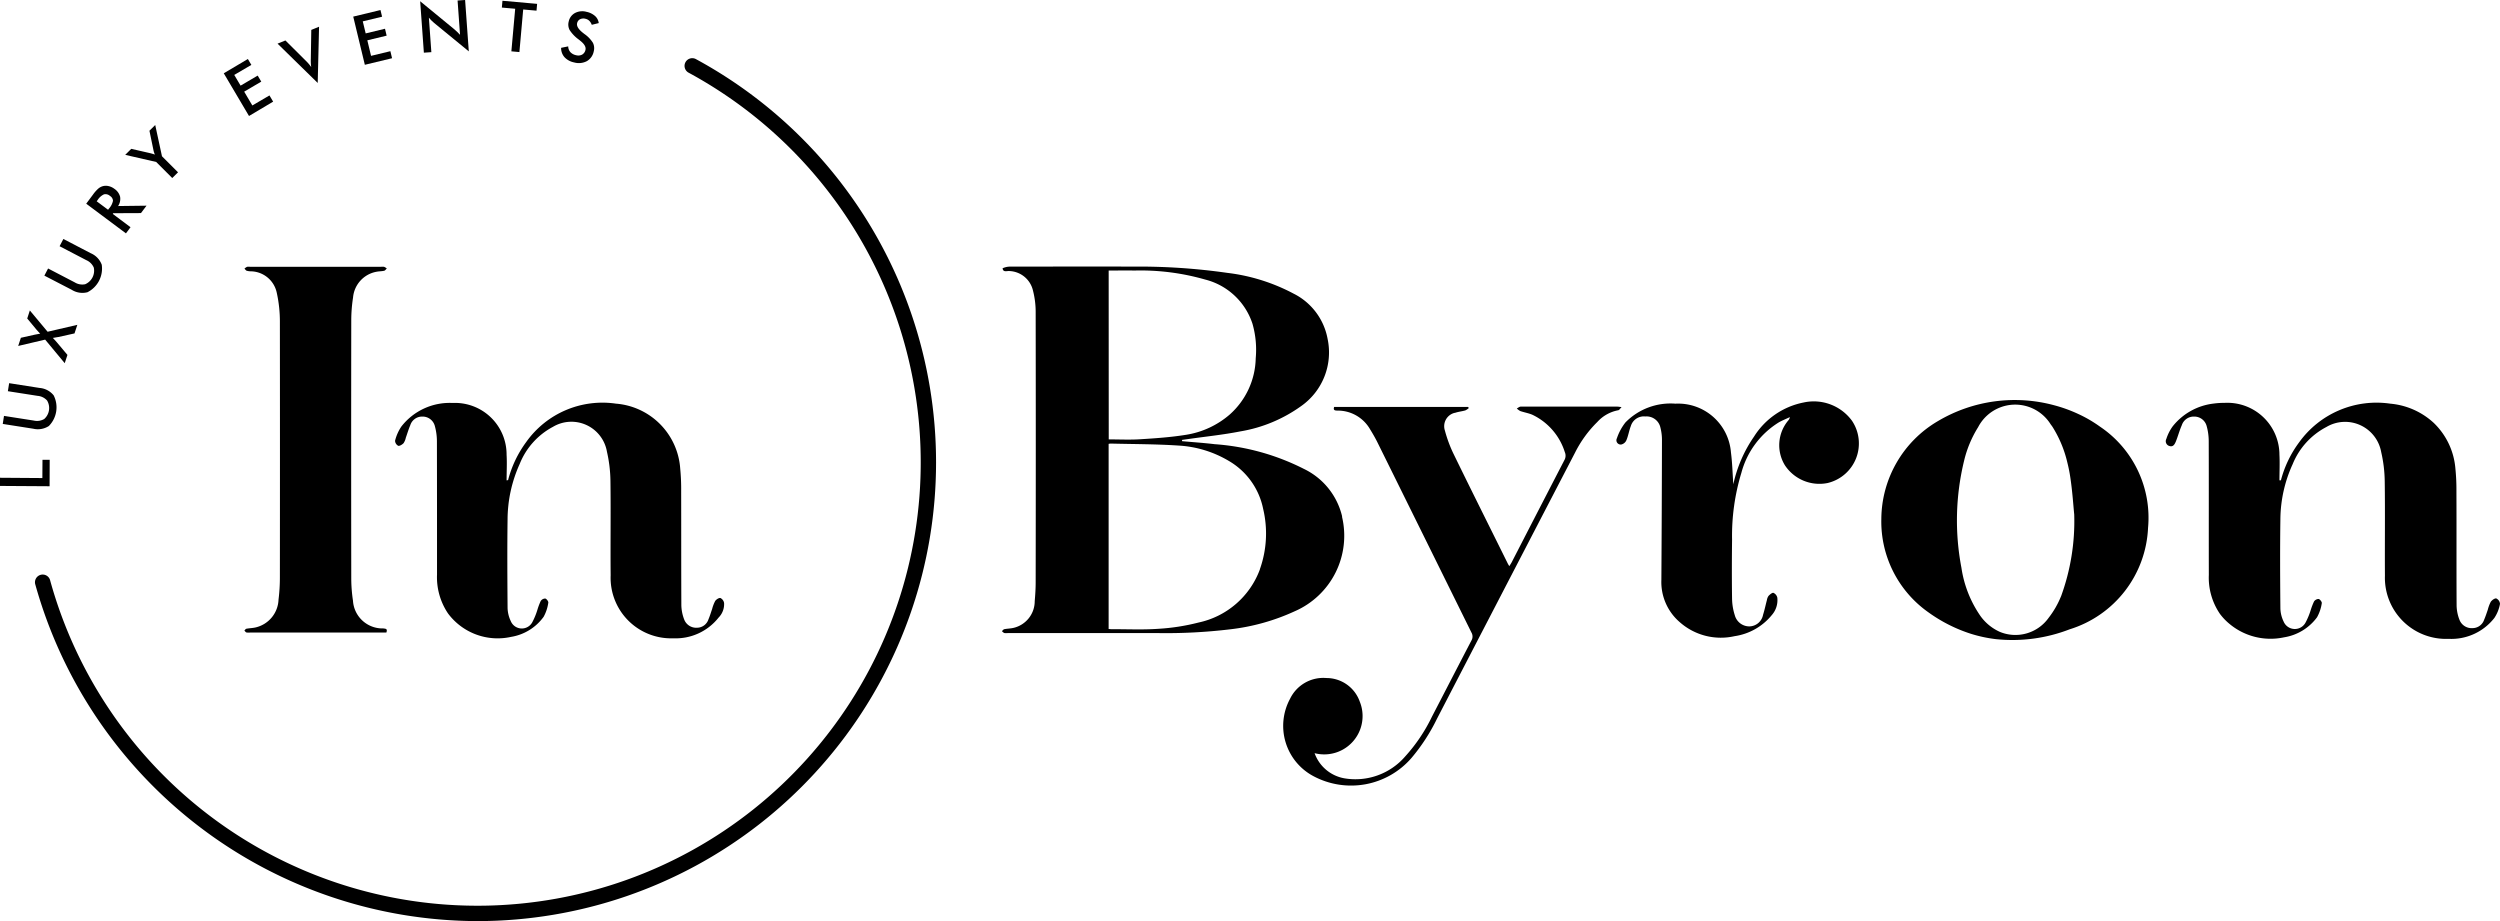 <svg xmlns="http://www.w3.org/2000/svg" width="124.514" height="45.876" viewBox="0 0 124.514 45.876"><g id="Group_10874" data-name="Group 10874" transform="translate(4929 5373.876)"><g id="Group_29" data-name="Group 29" transform="translate(-4929 -5373.876)"><g id="Group_545" data-name="Group 545" transform="translate(0 0)"><g id="Group_486" data-name="Group 486"><path id="Path_2350" data-name="Path 2350" d="M627.552,650.351l-2.47-.016v-.407l2.11.015.006-.909h.359Z" transform="translate(-625.082 -626.133)"></path><path id="Path_2351" data-name="Path 2351" d="M625.638,635.53l.062-.4,1.482.232a.713.713,0,0,0,.52-.076.731.731,0,0,0,.144-.922.71.71,0,0,0-.471-.232l-1.482-.232.063-.4,1.518.238a1,1,0,0,1,.7.37,1.323,1.323,0,0,1-.239,1.525,1.006,1.006,0,0,1-.781.135Z" transform="translate(-625.501 -614.416)"></path><path id="Path_2352" data-name="Path 2352" d="M631.1,621.383l-.975-1.174-1.343.315.133-.406.687-.154c.036-.009.111-.022.221-.042l.055-.009-.087-.092-.1-.111-.459-.553.13-.4.885,1.06,1.48-.344-.14.427-.8.179-.013,0-.266.046c.031.031.061.062.093.1s.064.071.1.111l.534.635Z" transform="translate(-627.876 -603.294)"></path><path id="Path_2353" data-name="Path 2353" d="M634.08,606.1l.185-.356,1.328.692a.712.712,0,0,0,.517.093.733.733,0,0,0,.431-.83.711.711,0,0,0-.373-.37l-1.33-.694.188-.361,1.363.71a1,1,0,0,1,.549.573,1.322,1.322,0,0,1-.712,1.37,1,1,0,0,1-.783-.121Z" transform="translate(-631.87 -592.372)"></path><path id="Path_2354" data-name="Path 2354" d="M643.9,594.868l.883.662-.228.306-1.979-1.478.339-.455a1.82,1.82,0,0,1,.257-.292.608.608,0,0,1,.226-.124.585.585,0,0,1,.293-.005.753.753,0,0,1,.287.135.687.687,0,0,1,.286.394.644.644,0,0,1-.1.464l1.416-.018-.277.369-1.383.006Zm-.235-.207.044-.059a.83.83,0,0,0,.2-.387.3.3,0,0,0-.147-.242.332.332,0,0,0-.3-.081.755.755,0,0,0-.32.288l-.044.059Z" transform="translate(-638.282 -584.213)"></path><path id="Path_2355" data-name="Path 2355" d="M652.821,583.785l-.8-.8-1.542-.354.3-.3.963.221.093.026c.037.011.078.024.121.04q-.025-.059-.043-.114a.877.877,0,0,1-.028-.107l-.2-.967.288-.287.336,1.557.8.8Z" transform="translate(-644.242 -574.918)"></path><path id="Path_2356" data-name="Path 2356" d="M671.7,570.6l-1.257-2.127,1.2-.711.174.293-.852.5.316.533.851-.5.179.3-.851.5.406.688.853-.5.183.31Z" transform="translate(-659.298 -564.823)"></path><path id="Path_2357" data-name="Path 2357" d="M683.374,564.025l-2-1.958.391-.159,1.014,1.009q.089.087.155.166a1.7,1.7,0,0,1,.117.15,1.992,1.992,0,0,1-.02-.2q-.005-.105,0-.221l.023-1.43.387-.158Z" transform="translate(-667.55 -559.893)"></path><path id="Path_2358" data-name="Path 2358" d="M697.29,560.557l-.578-2.4,1.357-.327.08.332-.962.232.145.6.962-.232.082.344-.962.232.186.774.962-.232.084.35Z" transform="translate(-679.119 -557.33)"></path><path id="Path_2359" data-name="Path 2359" d="M710.471,558.42l-.184-2.562,1.695,1.392q.069.059.141.127t.15.153l-.123-1.708.375-.027.184,2.56-1.728-1.417c-.046-.039-.091-.079-.134-.123s-.085-.088-.126-.136l.123,1.715Z" transform="translate(-689.36 -555.796)"></path><path id="Path_2360" data-name="Path 2360" d="M727.9,556.383l-.189,2.121-.4-.036.19-2.121-.664-.059.03-.339,1.726.154-.03.339Z" transform="translate(-701.842 -555.911)"></path><path id="Path_2361" data-name="Path 2361" d="M738.881,559.9l.35-.071a.443.443,0,0,0,.107.285.534.534,0,0,0,.287.155.406.406,0,0,0,.3-.031.35.35,0,0,0,.166-.236q.05-.213-.268-.46c-.029-.024-.05-.042-.068-.055a1.764,1.764,0,0,1-.455-.476.584.584,0,0,1-.045-.415.627.627,0,0,1,.313-.429.782.782,0,0,1,.573-.059.925.925,0,0,1,.427.208.56.56,0,0,1,.183.353l-.347.086a.528.528,0,0,0-.123-.2.391.391,0,0,0-.189-.1.384.384,0,0,0-.273.023.284.284,0,0,0-.145.2q-.05.217.32.5l.045.035a1.505,1.505,0,0,1,.421.436.6.6,0,0,1,.044.423.72.72,0,0,1-.344.492.857.857,0,0,1-.636.064.887.887,0,0,1-.477-.26.68.68,0,0,1-.169-.463Z" transform="translate(-710.931 -557.519)"></path></g></g><g id="Group_2" data-name="Group 2" transform="translate(49.912 13.275)"><path id="Path_2644" data-name="Path 2644" d="M845.235,619.609a3.524,3.524,0,0,0-1.9-2.375A11.634,11.634,0,0,0,838.887,616c-.541-.065-1.083-.1-1.624-.15l-.006-.063.332-.046c.858-.123,1.724-.21,2.573-.378a7.224,7.224,0,0,0,3.033-1.263,3.265,3.265,0,0,0,1.315-3.339,3.154,3.154,0,0,0-1.7-2.262,9.407,9.407,0,0,0-3.3-1.032,31.006,31.006,0,0,0-4.716-.311c-2.041-.01-4.081,0-6.122,0a.939.939,0,0,0-.35.082c.024.221.221.124.343.139a1.254,1.254,0,0,1,1.17.972,4.243,4.243,0,0,1,.134,1.034q.012,6.75,0,13.5c0,.311-.02.623-.047.933a1.366,1.366,0,0,1-1.058,1.333c-.15.035-.306.035-.456.065-.045.008-.081.062-.121.1.041.031.077.078.124.092a.7.7,0,0,0,.184,0c2.447,0,4.9,0,7.347,0a26.686,26.686,0,0,0,3.708-.185,10.537,10.537,0,0,0,3.222-.9,4.1,4.1,0,0,0,2.353-4.716Zm-11.63-12.258c.443,0,.869-.006,1.3,0a11.668,11.668,0,0,1,3.506.449,3.34,3.34,0,0,1,2.358,2.207,4.7,4.7,0,0,1,.16,1.715,3.853,3.853,0,0,1-1.294,2.8,4.356,4.356,0,0,1-2.186,1.012c-.755.121-1.524.174-2.289.221-.511.032-1.027.006-1.552.006Zm7.534,14.88a4.19,4.19,0,0,1-3.06,2.652,10.451,10.451,0,0,1-2,.312c-.775.055-1.555.017-2.333.019-.044,0-.088-.006-.143-.01v-9.22a.734.734,0,0,1,.1-.015c1.13.029,2.263.025,3.389.1a5.493,5.493,0,0,1,2.508.771,3.577,3.577,0,0,1,1.7,2.387,5.3,5.3,0,0,1-.164,3Z" transform="translate(-828.299 -607.152)"></path><path id="Path_2645" data-name="Path 2645" d="M893.828,635.875c.172-.063.359-.078.534-.129a.669.669,0,0,0,.174-.119l-.043-.055h-6.666c-.059.176.046.181.166.184a1.853,1.853,0,0,1,1.621.927c.127.207.25.418.359.635q2.347,4.744,4.691,9.49a.392.392,0,0,1,0,.4c-.659,1.261-1.309,2.527-1.965,3.79a8.282,8.282,0,0,1-1.336,1.985,3.274,3.274,0,0,1-3.03,1.087,1.93,1.93,0,0,1-1.48-1.252,1.91,1.91,0,0,0,2.25-2.567,1.758,1.758,0,0,0-1.66-1.175,1.837,1.837,0,0,0-1.811,1.032,2.834,2.834,0,0,0,1.14,3.842l.026.014a3.979,3.979,0,0,0,4.881-.907,9.381,9.381,0,0,0,1.268-1.95q3.434-6.626,6.875-13.251a5.763,5.763,0,0,1,1.111-1.531,1.861,1.861,0,0,1,1.044-.586c.05-.005.088-.08.166-.157-.118-.014-.172-.024-.221-.024h-2.447c-.786,0-1.572,0-2.356,0-.065,0-.129.06-.194.093a.74.74,0,0,0,.175.129c.195.067.4.1.592.18a3.076,3.076,0,0,1,1.623,1.863.447.447,0,0,1-.025.408q-1.313,2.536-2.617,5.073c-.033.063-.073.123-.123.2-.037-.065-.062-.1-.081-.141-.9-1.82-1.811-3.635-2.7-5.461a6.522,6.522,0,0,1-.425-1.148.686.686,0,0,1,.43-.87.385.385,0,0,1,.054-.017Z" transform="translate(-871.291 -628.581)"></path><path id="Path_2646" data-name="Path 2646" d="M1080.716,644.525c-.073-.02-.217.082-.277.166a1.827,1.827,0,0,0-.15.4c-.058.166-.111.332-.18.491a.609.609,0,0,1-.574.421.649.649,0,0,1-.656-.416,2.04,2.04,0,0,1-.142-.7c-.011-1.9,0-3.8-.009-5.7a10.453,10.453,0,0,0-.05-1.115,3.555,3.555,0,0,0-1.074-2.285,3.668,3.668,0,0,0-2.168-.963,4.746,4.746,0,0,0-4.537,1.919,5.487,5.487,0,0,0-.913,1.9h-.073c0-.425.022-.849,0-1.273a2.593,2.593,0,0,0-2.732-2.586,3.807,3.807,0,0,0-.546.035,3.052,3.052,0,0,0-2.04,1.136,2.208,2.208,0,0,0-.315.624.247.247,0,0,0,.155.354c.174.055.25-.069.308-.2.03-.069.055-.141.081-.213.073-.207.137-.419.225-.62a.626.626,0,0,1,.615-.433.635.635,0,0,1,.627.484,2.841,2.841,0,0,1,.1.761c.008,2.214,0,4.427.005,6.641a3.2,3.2,0,0,0,.553,1.94,2.835,2.835,0,0,0,.47.494,3.189,3.189,0,0,0,2.719.675,2.532,2.532,0,0,0,1.648-1,2.065,2.065,0,0,0,.236-.7c.014-.06-.087-.194-.156-.211a.285.285,0,0,0-.231.126,3.35,3.35,0,0,0-.169.442,3.488,3.488,0,0,1-.254.609.605.605,0,0,1-1.092-.055,1.593,1.593,0,0,1-.16-.656c-.014-1.474-.021-2.95,0-4.427a6.7,6.7,0,0,1,.614-2.759,3.621,3.621,0,0,1,1.677-1.845,1.826,1.826,0,0,1,2.729,1.245,6.824,6.824,0,0,1,.177,1.464c.022,1.565,0,3.132.01,4.7a3.043,3.043,0,0,0,3.172,3.142,2.716,2.716,0,0,0,2.278-1.04,1.871,1.871,0,0,0,.281-.7.324.324,0,0,0-.18-.269Z" transform="translate(-1006.296 -627.994)"></path><g id="Group_547" data-name="Group 547" transform="translate(30.594 6.648)"><path id="Path_2453" data-name="Path 2453" d="M964.606,635.516a2.358,2.358,0,0,0-2.416-.916,3.777,3.777,0,0,0-2.469,1.7,6.653,6.653,0,0,0-1.03,2.372c-.039-.542-.05-1.068-.118-1.585a2.639,2.639,0,0,0-2.767-2.429,3.145,3.145,0,0,0-2.486.933,2.624,2.624,0,0,0-.426.788.213.213,0,0,0,.216.313.369.369,0,0,0,.25-.2c.1-.23.136-.481.225-.715a.68.68,0,0,1,.726-.482.707.707,0,0,1,.749.553,2.5,2.5,0,0,1,.077.649q-.007,3.466-.029,6.933a2.637,2.637,0,0,0,.913,2.108,3.086,3.086,0,0,0,2.731.7,2.941,2.941,0,0,0,1.857-1.052,1.123,1.123,0,0,0,.273-.868.343.343,0,0,0-.192-.237c-.061-.019-.178.082-.246.153a.5.5,0,0,0-.081.21c-.065.242-.114.488-.19.726a.707.707,0,0,1-.679.581.749.749,0,0,1-.73-.558,2.829,2.829,0,0,1-.135-.8c-.015-.988-.012-1.976,0-2.964a10.768,10.768,0,0,1,.463-3.325,4.239,4.239,0,0,1,1.862-2.513c.177-.1.369-.176.553-.263a.329.329,0,0,1-.079.166,1.912,1.912,0,0,0-.166,2.235,2.059,2.059,0,0,0,2.12.882l.025-.006a2.026,2.026,0,0,0,1.2-3.087Z" transform="translate(-952.868 -634.476)"></path><path id="Path_2454" data-name="Path 2454" d="M1017.48,635.556a6.456,6.456,0,0,0-1.1-.641,7.153,7.153,0,0,0-1.176-.426,7.505,7.505,0,0,0-5.8.783,5.687,5.687,0,0,0-2.822,4.865,5.533,5.533,0,0,0,2.339,4.657,7.552,7.552,0,0,0,2.114,1.071,6.825,6.825,0,0,0,1.262.27,7.893,7.893,0,0,0,3.664-.491,5.548,5.548,0,0,0,3.905-5.053,5.468,5.468,0,0,0-2.385-5.035Zm-1.953,8.455a4.436,4.436,0,0,1-.613,1.062,2.031,2.031,0,0,1-2.426.7,2.394,2.394,0,0,1-.972-.795l0,0a5.663,5.663,0,0,1-.945-2.4,12.574,12.574,0,0,1,.133-5.33,5.587,5.587,0,0,1,.7-1.674,2.08,2.08,0,0,1,3.609-.143c.033.046.068.09.1.139a5.814,5.814,0,0,1,.723,1.725c.062.246.115.495.153.749.111.72.155,1.448.2,1.878a10.916,10.916,0,0,1-.659,4.087Z" transform="translate(-993.387 -634.224)"></path></g></g><g id="Group_546" data-name="Group 546" transform="translate(12.175 13.283)"><path id="Path_2457" data-name="Path 2457" d="M710.821,641.307a5.518,5.518,0,0,1,.9-1.893,4.654,4.654,0,0,1,4.473-1.915,3.486,3.486,0,0,1,3.2,3.241,10.506,10.506,0,0,1,.047,1.113c.005,1.9,0,3.795.009,5.692a2.091,2.091,0,0,0,.14.7.639.639,0,0,0,.646.414.6.6,0,0,0,.565-.42c.072-.166.123-.342.182-.512a1.8,1.8,0,0,1,.153-.4c.055-.078.189-.166.262-.147a.34.34,0,0,1,.181.25.952.952,0,0,1-.274.724,2.72,2.72,0,0,1-2.251,1.032,3.015,3.015,0,0,1-3.125-3.136c-.015-1.563.011-3.127-.01-4.691a6.926,6.926,0,0,0-.174-1.462,1.795,1.795,0,0,0-2.69-1.243A3.6,3.6,0,0,0,711.4,640.5a6.76,6.76,0,0,0-.605,2.755c-.02,1.472-.011,2.946,0,4.416a1.612,1.612,0,0,0,.158.655.594.594,0,0,0,1.076.055,3.472,3.472,0,0,0,.25-.609,3.285,3.285,0,0,1,.166-.442.277.277,0,0,1,.228-.125c.067.017.166.15.15.21a2.054,2.054,0,0,1-.232.7,2.49,2.49,0,0,1-1.621,1,3.082,3.082,0,0,1-3.142-1.168,3.227,3.227,0,0,1-.547-1.937c0-2.208,0-4.416-.005-6.625a2.879,2.879,0,0,0-.1-.758.628.628,0,0,0-.619-.484.617.617,0,0,0-.609.434c-.086.2-.147.413-.221.619a.771.771,0,0,1-.111.27c-.067.071-.2.153-.267.132a.3.3,0,0,1-.158-.25,2.215,2.215,0,0,1,.316-.712,3.046,3.046,0,0,1,2.547-1.171,2.57,2.57,0,0,1,2.692,2.583c.025.423,0,.849,0,1.273Z" transform="translate(-697.69 -630.678)"></path><path id="Path_2458" data-name="Path 2458" d="M681.723,628.1h-6.791a.652.652,0,0,1-.181-.006c-.037-.01-.065-.061-.1-.093.034-.031.062-.084.1-.091.156-.029.318-.031.471-.068a1.477,1.477,0,0,0,1.13-1.381,9,9,0,0,0,.068-1.133q.007-6.35,0-12.7a6.616,6.616,0,0,0-.153-1.439,1.342,1.342,0,0,0-1.3-1.081.777.777,0,0,1-.2-.029c-.044-.016-.075-.069-.111-.106a.568.568,0,0,1,.129-.089.533.533,0,0,1,.158,0h6.509a.578.578,0,0,1,.158,0,.569.569,0,0,1,.134.082c-.041.039-.077.1-.125.113-.124.03-.257.025-.383.05a1.428,1.428,0,0,0-1.172,1.285,7.427,7.427,0,0,0-.089,1.131q-.009,6.43,0,12.86a7.477,7.477,0,0,0,.085,1.106,1.471,1.471,0,0,0,1.505,1.383C681.682,627.911,681.794,627.9,681.723,628.1Z" transform="translate(-674.655 -609.878)"></path></g><path id="Path_2" data-name="Path 2" d="M654.23,610.584a22.919,22.919,0,0,1-22.02-16.753.384.384,0,1,1,.74-.2,22.078,22.078,0,1,0,31.8-25.3.384.384,0,1,1,.366-.675,22.846,22.846,0,0,1-10.888,42.928Z" transform="translate(-630.448 -564.708)"></path></g></g></svg>